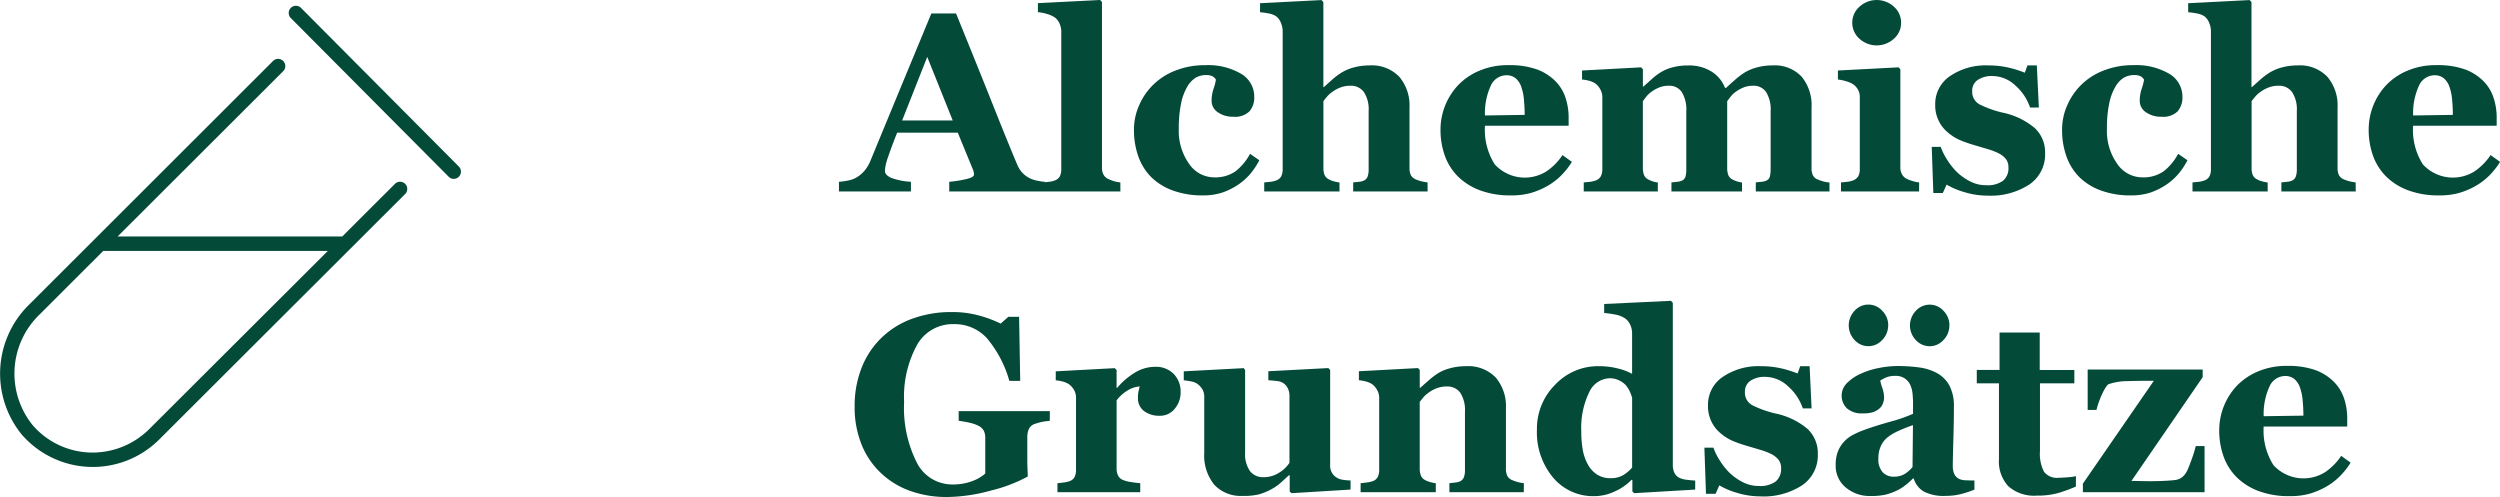 <?xml version="1.0" encoding="UTF-8"?>
<svg xmlns="http://www.w3.org/2000/svg" width="157.938" height="31.398" viewBox="0 0 157.938 31.398">
  <g id="Gruppe_105" data-name="Gruppe 105" transform="translate(-406.562 -755.906)">
    <path id="Pfad_39" data-name="Pfad 39" d="M12.57,15H6.531v-.609a7.562,7.562,0,0,0,.992-.152q.57-.121.57-.3a.957.957,0,0,0-.012-.141.977.977,0,0,0-.066-.211l-.945-2.3H3.242q-.133.32-.293.75t-.277.766a4,4,0,0,0-.176.633,2.316,2.316,0,0,0-.027.273q0,.25.379.426a4.126,4.126,0,0,0,1.262.254V15H-.437v-.609a4.2,4.2,0,0,0,.582-.082,1.568,1.568,0,0,0,.512-.184,1.986,1.986,0,0,0,.543-.461,2.441,2.441,0,0,0,.371-.648l1.816-4.4Q4.3,6.414,5.4,3.758H6.961q1.531,3.766,2.4,5.953t1.477,3.625a1.8,1.8,0,0,0,.258.426,1.669,1.669,0,0,0,.445.363,1.773,1.773,0,0,0,.508.188,3.65,3.65,0,0,0,.523.078ZM6.75,10.516,5.141,6.5,3.555,10.516ZM17.344,15h-4.9v-.57q.2-.016.395-.039a1.518,1.518,0,0,0,.34-.078.591.591,0,0,0,.34-.27,1.025,1.025,0,0,0,.09-.465V4.922a1.263,1.263,0,0,0-.121-.551.921.921,0,0,0-.324-.387,1.883,1.883,0,0,0-.473-.2,2.588,2.588,0,0,0-.559-.109v-.57l3.93-.2.117.125V13.477a.948.948,0,0,0,.1.469.68.68,0,0,0,.328.281,3.059,3.059,0,0,0,.328.125,2.01,2.01,0,0,0,.406.078Zm5.211.25a5.375,5.375,0,0,1-1.918-.316,3.777,3.777,0,0,1-1.371-.863,3.535,3.535,0,0,1-.8-1.312,4.951,4.951,0,0,1-.266-1.648,3.788,3.788,0,0,1,.324-1.547,4.066,4.066,0,0,1,2.3-2.2,4.985,4.985,0,0,1,1.871-.34,4.136,4.136,0,0,1,2.273.543A1.67,1.67,0,0,1,25.8,9.031a1.338,1.338,0,0,1-.3.906,1.3,1.3,0,0,1-1.023.344A1.646,1.646,0,0,1,23.5,10a.863.863,0,0,1-.395-.734,2.383,2.383,0,0,1,.125-.758,3.188,3.188,0,0,0,.148-.57.6.6,0,0,0-.219-.215.882.882,0,0,0-.414-.074,1.275,1.275,0,0,0-.641.164,1.579,1.579,0,0,0-.539.578,3.383,3.383,0,0,0-.387,1.047,7.442,7.442,0,0,0-.145,1.578,3.589,3.589,0,0,0,.652,2.242,1.919,1.919,0,0,0,1.559.852,2.234,2.234,0,0,0,1.379-.387,3.48,3.48,0,0,0,.91-1.1l.586.406a4.441,4.441,0,0,1-.578.871,3.686,3.686,0,0,1-.8.7,4.2,4.2,0,0,1-1,.484A3.842,3.842,0,0,1,22.555,15.25ZM36.75,15h-4.7v-.57l.367-.039a.9.9,0,0,0,.313-.078.479.479,0,0,0,.23-.25,1.354,1.354,0,0,0,.066-.484V9.922a1.987,1.987,0,0,0-.3-1.2,1.008,1.008,0,0,0-.855-.4,1.76,1.76,0,0,0-.582.094,2.169,2.169,0,0,0-.527.273,1.8,1.8,0,0,0-.363.32q-.137.164-.23.289v4.2a1.211,1.211,0,0,0,.07.457.578.578,0,0,0,.266.277,1.3,1.3,0,0,0,.309.125,2.555,2.555,0,0,0,.371.078V15H26.43v-.57q.2-.016.395-.039a1.518,1.518,0,0,0,.34-.078.591.591,0,0,0,.34-.27,1.025,1.025,0,0,0,.09-.465V4.867a1.384,1.384,0,0,0-.117-.531.909.909,0,0,0-.328-.422,1.313,1.313,0,0,0-.453-.16,4.23,4.23,0,0,0-.531-.074v-.57l3.883-.2.117.125V8.406H30.2l.535-.48a4.391,4.391,0,0,1,.582-.434,2.812,2.812,0,0,1,.754-.32,3.641,3.641,0,0,1,1-.133,2.4,2.4,0,0,1,1.9.727,2.8,2.8,0,0,1,.637,1.914v3.828a1.039,1.039,0,0,0,.086.461.607.607,0,0,0,.32.273,2.186,2.186,0,0,0,.313.109,3.091,3.091,0,0,0,.422.078Zm9.117-1.867a4.751,4.751,0,0,1-.66.84,4.007,4.007,0,0,1-.879.676,4.82,4.82,0,0,1-1.059.449,4.505,4.505,0,0,1-1.23.152,5.479,5.479,0,0,1-2-.328,3.916,3.916,0,0,1-1.387-.883,3.533,3.533,0,0,1-.816-1.309,4.828,4.828,0,0,1-.27-1.637A4.108,4.108,0,0,1,38.7,8.266a3.984,3.984,0,0,1,1.34-.9,4.579,4.579,0,0,1,1.809-.344,5.15,5.15,0,0,1,1.8.266,3.18,3.18,0,0,1,1.164.734,2.663,2.663,0,0,1,.648,1.051,3.965,3.965,0,0,1,.2,1.27v.508H40.375a4.066,4.066,0,0,0,.617,2.438,2.573,2.573,0,0,0,3.281.434,3.767,3.767,0,0,0,1-1.02Zm-2.984-2.969q0-.469-.047-.961a3.2,3.2,0,0,0-.164-.8,1.237,1.237,0,0,0-.363-.555.892.892,0,0,0-.582-.187,1.083,1.083,0,0,0-.961.609,4.142,4.142,0,0,0-.391,1.93ZM62.141,15H57.484v-.57q.172-.023.359-.039a.858.858,0,0,0,.313-.078.376.376,0,0,0,.219-.262,1.962,1.962,0,0,0,.047-.473V9.93a2.091,2.091,0,0,0-.285-1.207.94.94,0,0,0-.816-.4,1.589,1.589,0,0,0-.6.105,2.305,2.305,0,0,0-.48.262,1.667,1.667,0,0,0-.352.328q-.125.164-.211.281v4.2a1.315,1.315,0,0,0,.066.457.529.529,0,0,0,.246.277,1.706,1.706,0,0,0,.285.125,1.749,1.749,0,0,0,.34.078V15H52.156v-.57l.359-.039a.9.9,0,0,0,.313-.078.414.414,0,0,0,.215-.25,1.742,1.742,0,0,0,.051-.484V9.93a2.091,2.091,0,0,0-.285-1.207.94.94,0,0,0-.816-.4,1.589,1.589,0,0,0-.6.105,2.305,2.305,0,0,0-.48.262,1.667,1.667,0,0,0-.352.328q-.125.164-.211.281v4.2a1.254,1.254,0,0,0,.07.453.546.546,0,0,0,.25.281,1.706,1.706,0,0,0,.285.125,1.749,1.749,0,0,0,.34.078V15h-4.68v-.57q.2-.016.4-.039a1.388,1.388,0,0,0,.336-.078.609.609,0,0,0,.344-.27.989.989,0,0,0,.094-.465V9.031a.991.991,0,0,0-.133-.488,1.1,1.1,0,0,0-.32-.371,1.29,1.29,0,0,0-.355-.156,2.5,2.5,0,0,0-.473-.086v-.57l3.727-.2.117.117v1.1h.031l.52-.465a4.069,4.069,0,0,1,.566-.434,2.673,2.673,0,0,1,.742-.312,3.723,3.723,0,0,1,.992-.125,2.686,2.686,0,0,1,1.488.387,2.117,2.117,0,0,1,.848,1.027h.07q.227-.211.555-.5a4.976,4.976,0,0,1,.6-.457,2.9,2.9,0,0,1,.777-.328,3.725,3.725,0,0,1,1.012-.133,2.339,2.339,0,0,1,1.816.7,2.823,2.823,0,0,1,.637,1.977v3.8a1.066,1.066,0,0,0,.086.465.57.57,0,0,0,.313.27,2.721,2.721,0,0,0,.309.109,2.265,2.265,0,0,0,.426.078ZM67.8,15H62.867v-.57q.2-.016.4-.039a1.388,1.388,0,0,0,.336-.078.647.647,0,0,0,.352-.27.925.925,0,0,0,.1-.465V9.031a.911.911,0,0,0-.125-.48,1.034,1.034,0,0,0-.312-.332,1.659,1.659,0,0,0-.426-.18,2.777,2.777,0,0,0-.52-.109v-.57l3.828-.2.117.117v6.2a.874.874,0,0,0,.117.465.71.71,0,0,0,.336.285,2.638,2.638,0,0,0,.344.125,2.358,2.358,0,0,0,.391.078ZM66.664,4.344a1.321,1.321,0,0,1-.457,1.012,1.62,1.62,0,0,1-2.172,0,1.353,1.353,0,0,1,0-2.027,1.614,1.614,0,0,1,2.176,0A1.338,1.338,0,0,1,66.664,4.344Zm5.477,10.922a5,5,0,0,1-1.48-.223,4.847,4.847,0,0,1-1.121-.473L69.3,15.1H68.7l-.1-2.914h.57a3.874,3.874,0,0,0,.391.793,4.372,4.372,0,0,0,.625.793,3.54,3.54,0,0,0,.84.594,2.187,2.187,0,0,0,1.012.242,1.681,1.681,0,0,0,1.059-.277,1.028,1.028,0,0,0,.348-.855.821.821,0,0,0-.156-.516,1.334,1.334,0,0,0-.43-.352,3.968,3.968,0,0,0-.668-.266q-.363-.109-.895-.266a8.6,8.6,0,0,1-.91-.316,3.119,3.119,0,0,1-.785-.5A2.206,2.206,0,0,1,68.82,9.5a2.11,2.11,0,0,1,.926-1.781,4,4,0,0,1,2.426-.68,5.564,5.564,0,0,1,1.309.145,6.59,6.59,0,0,1,1,.316l.164-.461h.594L75.367,9.7h-.555a3.228,3.228,0,0,0-.937-1.4,2.117,2.117,0,0,0-1.43-.59,1.579,1.579,0,0,0-.945.25.811.811,0,0,0-.344.7.9.9,0,0,0,.5.859,6.746,6.746,0,0,0,1.41.5,4.6,4.6,0,0,1,2.047.98,2.1,2.1,0,0,1,.648,1.582,2.282,2.282,0,0,1-1,1.984A4.475,4.475,0,0,1,72.141,15.266Zm9.047-.016a5.375,5.375,0,0,1-1.918-.316A3.777,3.777,0,0,1,77.9,14.07a3.535,3.535,0,0,1-.8-1.312,4.951,4.951,0,0,1-.266-1.648,3.788,3.788,0,0,1,.324-1.547,4.066,4.066,0,0,1,2.3-2.2,4.985,4.985,0,0,1,1.871-.34,4.136,4.136,0,0,1,2.273.543,1.67,1.67,0,0,1,.836,1.465,1.338,1.338,0,0,1-.3.906,1.3,1.3,0,0,1-1.023.344,1.646,1.646,0,0,1-.98-.281.863.863,0,0,1-.395-.734,2.382,2.382,0,0,1,.125-.758,3.188,3.188,0,0,0,.148-.57.6.6,0,0,0-.219-.215.882.882,0,0,0-.414-.074,1.275,1.275,0,0,0-.641.164,1.579,1.579,0,0,0-.539.578,3.383,3.383,0,0,0-.387,1.047,7.442,7.442,0,0,0-.145,1.578,3.589,3.589,0,0,0,.652,2.242,1.919,1.919,0,0,0,1.559.852,2.234,2.234,0,0,0,1.379-.387,3.48,3.48,0,0,0,.91-1.1l.586.406a4.441,4.441,0,0,1-.578.871,3.686,3.686,0,0,1-.8.7,4.2,4.2,0,0,1-1,.484A3.842,3.842,0,0,1,81.188,15.25Zm14.2-.25h-4.7v-.57l.367-.039a.9.9,0,0,0,.313-.078.479.479,0,0,0,.23-.25,1.354,1.354,0,0,0,.066-.484V9.922a1.987,1.987,0,0,0-.3-1.2,1.008,1.008,0,0,0-.855-.4,1.76,1.76,0,0,0-.582.094,2.169,2.169,0,0,0-.527.273,1.8,1.8,0,0,0-.363.32q-.137.164-.23.289v4.2a1.211,1.211,0,0,0,.07.457.578.578,0,0,0,.266.277,1.3,1.3,0,0,0,.309.125,2.555,2.555,0,0,0,.371.078V15h-4.75v-.57q.2-.016.395-.039a1.518,1.518,0,0,0,.34-.078.591.591,0,0,0,.34-.27,1.025,1.025,0,0,0,.09-.465V4.867a1.384,1.384,0,0,0-.117-.531.909.909,0,0,0-.328-.422,1.313,1.313,0,0,0-.453-.16A4.23,4.23,0,0,0,84.8,3.68v-.57l3.883-.2.117.125V8.406h.031l.535-.48a4.391,4.391,0,0,1,.582-.434,2.812,2.812,0,0,1,.754-.32,3.641,3.641,0,0,1,1-.133,2.4,2.4,0,0,1,1.9.727,2.8,2.8,0,0,1,.637,1.914v3.828a1.039,1.039,0,0,0,.086.461.607.607,0,0,0,.32.273,2.186,2.186,0,0,0,.313.109,3.091,3.091,0,0,0,.422.078Zm9.117-1.867a4.751,4.751,0,0,1-.66.84,4.007,4.007,0,0,1-.879.676,4.82,4.82,0,0,1-1.059.449,4.506,4.506,0,0,1-1.23.152,5.479,5.479,0,0,1-2-.328,3.916,3.916,0,0,1-1.387-.883,3.533,3.533,0,0,1-.816-1.309,4.828,4.828,0,0,1-.27-1.637,4.108,4.108,0,0,1,1.125-2.828,3.984,3.984,0,0,1,1.34-.9,4.579,4.579,0,0,1,1.809-.344,5.15,5.15,0,0,1,1.8.266,3.18,3.18,0,0,1,1.164.734,2.663,2.663,0,0,1,.648,1.051,3.965,3.965,0,0,1,.2,1.27v.508H99.008a4.066,4.066,0,0,0,.617,2.438,2.573,2.573,0,0,0,3.281.434,3.767,3.767,0,0,0,1-1.02Zm-2.984-2.969q0-.469-.047-.961a3.2,3.2,0,0,0-.164-.8,1.236,1.236,0,0,0-.363-.555.892.892,0,0,0-.582-.187,1.083,1.083,0,0,0-.961.609,4.142,4.142,0,0,0-.391,1.93ZM12.883,29.492q-.242.023-.43.055a3.213,3.213,0,0,0-.469.125.632.632,0,0,0-.422.336,1.225,1.225,0,0,0-.1.492v1.289q0,.391.008.629t.023.59a9.479,9.479,0,0,1-2.309.883,10.8,10.8,0,0,1-2.809.414,6.819,6.819,0,0,1-2.258-.367,5.243,5.243,0,0,1-1.852-1.1,5.091,5.091,0,0,1-1.254-1.8,6.277,6.277,0,0,1-.457-2.469,6.544,6.544,0,0,1,.43-2.4,5.343,5.343,0,0,1,1.242-1.9,5.429,5.429,0,0,1,1.941-1.219,7.163,7.163,0,0,1,2.535-.43,6.335,6.335,0,0,1,1.75.23,7.608,7.608,0,0,1,1.328.5l.484-.43h.68l.07,4.047h-.687a7.226,7.226,0,0,0-1.422-2.7,2.748,2.748,0,0,0-2.094-.883A2.581,2.581,0,0,0,4.5,24.688,6.828,6.828,0,0,0,3.68,28.3a7.67,7.67,0,0,0,.8,3.828,2.5,2.5,0,0,0,2.27,1.383,3.371,3.371,0,0,0,1.223-.207,2.614,2.614,0,0,0,.832-.48v-2.25a1,1,0,0,0-.1-.473.83.83,0,0,0-.406-.332,2.611,2.611,0,0,0-.586-.18q-.352-.07-.586-.1v-.609h5.758Zm8.266-1.812a1.6,1.6,0,0,1-.367,1.043,1.19,1.19,0,0,1-.969.449,1.588,1.588,0,0,1-.965-.289.989.989,0,0,1-.395-.852,1.8,1.8,0,0,1,.039-.426q.039-.152.07-.285a1.646,1.646,0,0,0-.758.25,2.493,2.493,0,0,0-.7.625v4.289a1.05,1.05,0,0,0,.086.453.607.607,0,0,0,.289.281,2.021,2.021,0,0,0,.559.145q.387.059.559.066V34H13.367v-.57q.2-.016.395-.043a1.909,1.909,0,0,0,.34-.074.574.574,0,0,0,.344-.266,1.013,1.013,0,0,0,.094-.469V28.031a.965.965,0,0,0-.133-.5,1.148,1.148,0,0,0-.32-.355,1.29,1.29,0,0,0-.355-.156,2.5,2.5,0,0,0-.473-.086v-.57l3.727-.2.117.117v1.133h.031a4.6,4.6,0,0,1,1.145-.98,2.458,2.458,0,0,1,1.262-.355,1.564,1.564,0,0,1,1.168.449A1.585,1.585,0,0,1,21.148,27.68Zm10.734,6.156-3.727.227-.117-.109V32.93h-.047l-.52.473a2.986,2.986,0,0,1-.605.418,3.938,3.938,0,0,1-.754.313,4,4,0,0,1-1.035.1,2.287,2.287,0,0,1-1.809-.711,2.931,2.931,0,0,1-.629-2.008V28a.939.939,0,0,0-.117-.5,1.241,1.241,0,0,0-.312-.34A1,1,0,0,0,21.8,27a3.739,3.739,0,0,0-.453-.066v-.57l3.789-.2.086.117v5.2a1.878,1.878,0,0,0,.309,1.188,1.03,1.03,0,0,0,.848.383,1.778,1.778,0,0,0,1-.289,2.074,2.074,0,0,0,.645-.617V27.922a1.085,1.085,0,0,0-.1-.477.861.861,0,0,0-.3-.344.928.928,0,0,0-.4-.125q-.262-.031-.535-.047v-.57l3.789-.2.117.117V32.3a.862.862,0,0,0,.43.789.993.993,0,0,0,.387.129,4.193,4.193,0,0,0,.473.043ZM42.828,34h-4.7v-.57l.359-.039a.987.987,0,0,0,.32-.078.5.5,0,0,0,.234-.25,1.285,1.285,0,0,0,.07-.484V28.922a2.031,2.031,0,0,0-.293-1.2,1,1,0,0,0-.863-.4,1.76,1.76,0,0,0-.582.094,2.169,2.169,0,0,0-.527.273,1.8,1.8,0,0,0-.363.32q-.137.164-.23.289v4.2a1.17,1.17,0,0,0,.078.457.546.546,0,0,0,.258.277,1.5,1.5,0,0,0,.313.125,2.438,2.438,0,0,0,.367.078V34h-4.75v-.57q.2-.016.395-.043a1.909,1.909,0,0,0,.34-.074.574.574,0,0,0,.344-.266,1.013,1.013,0,0,0,.094-.469V28.031a1,1,0,0,0-.125-.477,1.117,1.117,0,0,0-.328-.383,1.29,1.29,0,0,0-.355-.156,2.5,2.5,0,0,0-.473-.086v-.57l3.727-.2.117.117v1.133h.031q.219-.2.531-.469a5.118,5.118,0,0,1,.578-.445,2.806,2.806,0,0,1,.758-.32,3.653,3.653,0,0,1,1-.133,2.412,2.412,0,0,1,1.91.723A2.8,2.8,0,0,1,41.7,28.68v3.828a1.039,1.039,0,0,0,.086.461.607.607,0,0,0,.32.273,2.721,2.721,0,0,0,.309.109,2.256,2.256,0,0,0,.418.078Zm10.828-.164-3.852.227-.117-.109v-.719l-.055-.016a3.327,3.327,0,0,1-1.035.723,3.052,3.052,0,0,1-1.316.309,3.3,3.3,0,0,1-2.6-1.172,4.441,4.441,0,0,1-1.023-3.031A3.918,3.918,0,0,1,44.8,27.219a3.717,3.717,0,0,1,2.77-1.18,4.821,4.821,0,0,1,1.2.145,3.593,3.593,0,0,1,.9.34V23.969a1.28,1.28,0,0,0-.117-.543.978.978,0,0,0-.312-.395,1.582,1.582,0,0,0-.605-.246,6.327,6.327,0,0,0-.73-.105v-.57l4.219-.2.117.125V32.273a1.149,1.149,0,0,0,.1.5.71.71,0,0,0,.316.32,1.455,1.455,0,0,0,.48.125q.316.039.52.047Zm-3.984-1.391V28.031a3.465,3.465,0,0,0-.152-.4,1.636,1.636,0,0,0-.27-.414,1.408,1.408,0,0,0-.418-.289,1.352,1.352,0,0,0-.59-.125,1.468,1.468,0,0,0-1.281.883,5.109,5.109,0,0,0-.5,2.492,6.513,6.513,0,0,0,.09,1.137,2.992,2.992,0,0,0,.316.918,1.784,1.784,0,0,0,.582.648,1.519,1.519,0,0,0,.855.234,1.539,1.539,0,0,0,.789-.184A2.346,2.346,0,0,0,49.672,32.445Zm8.109,1.82a5,5,0,0,1-1.48-.223,4.847,4.847,0,0,1-1.121-.473l-.234.531h-.609l-.1-2.914h.57a3.874,3.874,0,0,0,.391.793,4.372,4.372,0,0,0,.625.793,3.54,3.54,0,0,0,.84.594,2.187,2.187,0,0,0,1.012.242,1.681,1.681,0,0,0,1.059-.277,1.028,1.028,0,0,0,.348-.855.821.821,0,0,0-.156-.516,1.334,1.334,0,0,0-.43-.352,3.968,3.968,0,0,0-.668-.266q-.363-.109-.895-.266a8.6,8.6,0,0,1-.91-.316,3.119,3.119,0,0,1-.785-.5,2.206,2.206,0,0,1-.773-1.758,2.11,2.11,0,0,1,.926-1.781,4,4,0,0,1,2.426-.68,5.564,5.564,0,0,1,1.309.145,6.59,6.59,0,0,1,1,.316l.164-.461h.594l.125,2.664h-.555a3.228,3.228,0,0,0-.937-1.4,2.117,2.117,0,0,0-1.43-.59,1.579,1.579,0,0,0-.945.25.811.811,0,0,0-.344.7.9.9,0,0,0,.5.859,6.746,6.746,0,0,0,1.41.5,4.6,4.6,0,0,1,2.047.98,2.1,2.1,0,0,1,.648,1.582,2.282,2.282,0,0,1-1,1.984A4.475,4.475,0,0,1,57.781,34.266Zm13.516-.43a5.9,5.9,0,0,1-.812.273,3.836,3.836,0,0,1-.992.125,2.724,2.724,0,0,1-1.414-.285,1.429,1.429,0,0,1-.617-.816h-.047a5.123,5.123,0,0,1-.512.453,2.937,2.937,0,0,1-.527.32,3.751,3.751,0,0,1-.707.254,4.258,4.258,0,0,1-.949.082,2.334,2.334,0,0,1-1.547-.535,1.756,1.756,0,0,1-.641-1.418,2.351,2.351,0,0,1,.141-.863,1.957,1.957,0,0,1,.4-.629,2.071,2.071,0,0,1,.543-.414,6.046,6.046,0,0,1,.676-.3q.7-.258,1.688-.535a9.533,9.533,0,0,0,1.438-.5V28.3q0-.2-.031-.516a1.668,1.668,0,0,0-.133-.539,1.03,1.03,0,0,0-.344-.422,1.019,1.019,0,0,0-.617-.172,1.476,1.476,0,0,0-.574.1,1.92,1.92,0,0,0-.371.2,3.059,3.059,0,0,0,.133.477,1.907,1.907,0,0,1,.109.617,1.039,1.039,0,0,1-.07.332.74.74,0,0,1-.2.316,1.348,1.348,0,0,1-.4.242,2.024,2.024,0,0,1-.684.086,1.4,1.4,0,0,1-.992-.316,1.118,1.118,0,0,1,.012-1.609,2.843,2.843,0,0,1,.848-.574,4.863,4.863,0,0,1,1.133-.363,6.046,6.046,0,0,1,1.188-.129,9.931,9.931,0,0,1,1.391.09,3.285,3.285,0,0,1,1.141.371,1.981,1.981,0,0,1,.77.793A2.808,2.808,0,0,1,70,28.633q0,.883-.035,2.094T69.93,32.32a1.215,1.215,0,0,0,.105.555.672.672,0,0,0,.324.3,1.153,1.153,0,0,0,.418.074q.285.012.52.012Zm-3.883-4.07q-.437.148-.867.34a3.461,3.461,0,0,0-.7.4,1.514,1.514,0,0,0-.453.559,1.824,1.824,0,0,0-.164.8,1.2,1.2,0,0,0,.277.883.936.936,0,0,0,.684.273,1.3,1.3,0,0,0,.707-.176,2.035,2.035,0,0,0,.488-.434Zm2.3-6.3a1.3,1.3,0,0,1-.371.918,1.159,1.159,0,0,1-.871.395,1.173,1.173,0,0,1-.879-.391,1.331,1.331,0,0,1,0-1.84,1.172,1.172,0,0,1,1.754,0A1.3,1.3,0,0,1,69.719,23.461Zm-3.867,0a1.291,1.291,0,0,1-.375.918,1.171,1.171,0,0,1-1.75,0,1.341,1.341,0,0,1,0-1.84,1.152,1.152,0,0,1,.879-.395,1.171,1.171,0,0,1,.875.395A1.291,1.291,0,0,1,65.852,23.461Zm11.859,10.18a10.069,10.069,0,0,1-1.07.395,4.77,4.77,0,0,1-1.391.176,2.452,2.452,0,0,1-1.809-.594,2.3,2.3,0,0,1-.59-1.7v-4.8H71.445v-.844h1.438V23.914h2.539v2.367h2.188v.844H75.438v4.281a2.453,2.453,0,0,0,.254,1.3,1.011,1.011,0,0,0,.91.383q.211,0,.586-.031a3.519,3.519,0,0,0,.523-.07ZM85.836,34H78.148v-.539l4.484-6.5q-.93,0-1.672.023a3.711,3.711,0,0,0-1.172.188q-.148.055-.395.566a5.668,5.668,0,0,0-.387,1.066h-.555V26.25h7.266v.484l-4.5,6.555q.188,0,.547.008t.688.008q.383,0,.82-.02t.68-.051a.88.88,0,0,0,.512-.219,1.293,1.293,0,0,0,.3-.43q.1-.227.266-.684a7.874,7.874,0,0,0,.25-.816h.555Zm9.227-1.867a4.751,4.751,0,0,1-.66.84,4.008,4.008,0,0,1-.879.676,4.82,4.82,0,0,1-1.059.449,4.506,4.506,0,0,1-1.23.152,5.479,5.479,0,0,1-2-.328,3.916,3.916,0,0,1-1.387-.883,3.533,3.533,0,0,1-.816-1.309,4.828,4.828,0,0,1-.27-1.637,4.108,4.108,0,0,1,1.125-2.828,3.984,3.984,0,0,1,1.34-.9,4.579,4.579,0,0,1,1.809-.344,5.15,5.15,0,0,1,1.8.266A3.18,3.18,0,0,1,94,27.023a2.663,2.663,0,0,1,.648,1.051,3.965,3.965,0,0,1,.2,1.27v.508H89.57a4.066,4.066,0,0,0,.617,2.438,2.573,2.573,0,0,0,3.281.434,3.767,3.767,0,0,0,1-1.02Zm-2.984-2.969q0-.469-.047-.961a3.2,3.2,0,0,0-.164-.8,1.236,1.236,0,0,0-.363-.555.892.892,0,0,0-.582-.187,1.083,1.083,0,0,0-.961.609,4.142,4.142,0,0,0-.391,1.93Z" transform="translate(460 753)" fill="#044a39"></path>
    <path id="vial-thin" d="M25.029,11.18l-3.344,3.339H7.494L17.942,4.088a.455.455,0,1,0-.643-.643L1.948,18.779a6.1,6.1,0,0,0-.521,8.241,5.943,5.943,0,0,0,8.693.326L25.67,11.825a.455.455,0,0,0-.642-.644ZM9.479,26.7A5.093,5.093,0,0,1,5.907,28.17a5,5,0,0,1-3.793-1.747,5.184,5.184,0,0,1,.475-7l3.995-3.992H20.775ZM29.05,10.1,19.091.09a.455.455,0,1,0-.643.643l9.959,10.01a.434.434,0,0,0,.319.136.452.452,0,0,0,.322-.133A.458.458,0,0,0,29.05,10.1Z" transform="translate(406.499 756.327)" fill="#044a39"></path>
  </g>
</svg>
